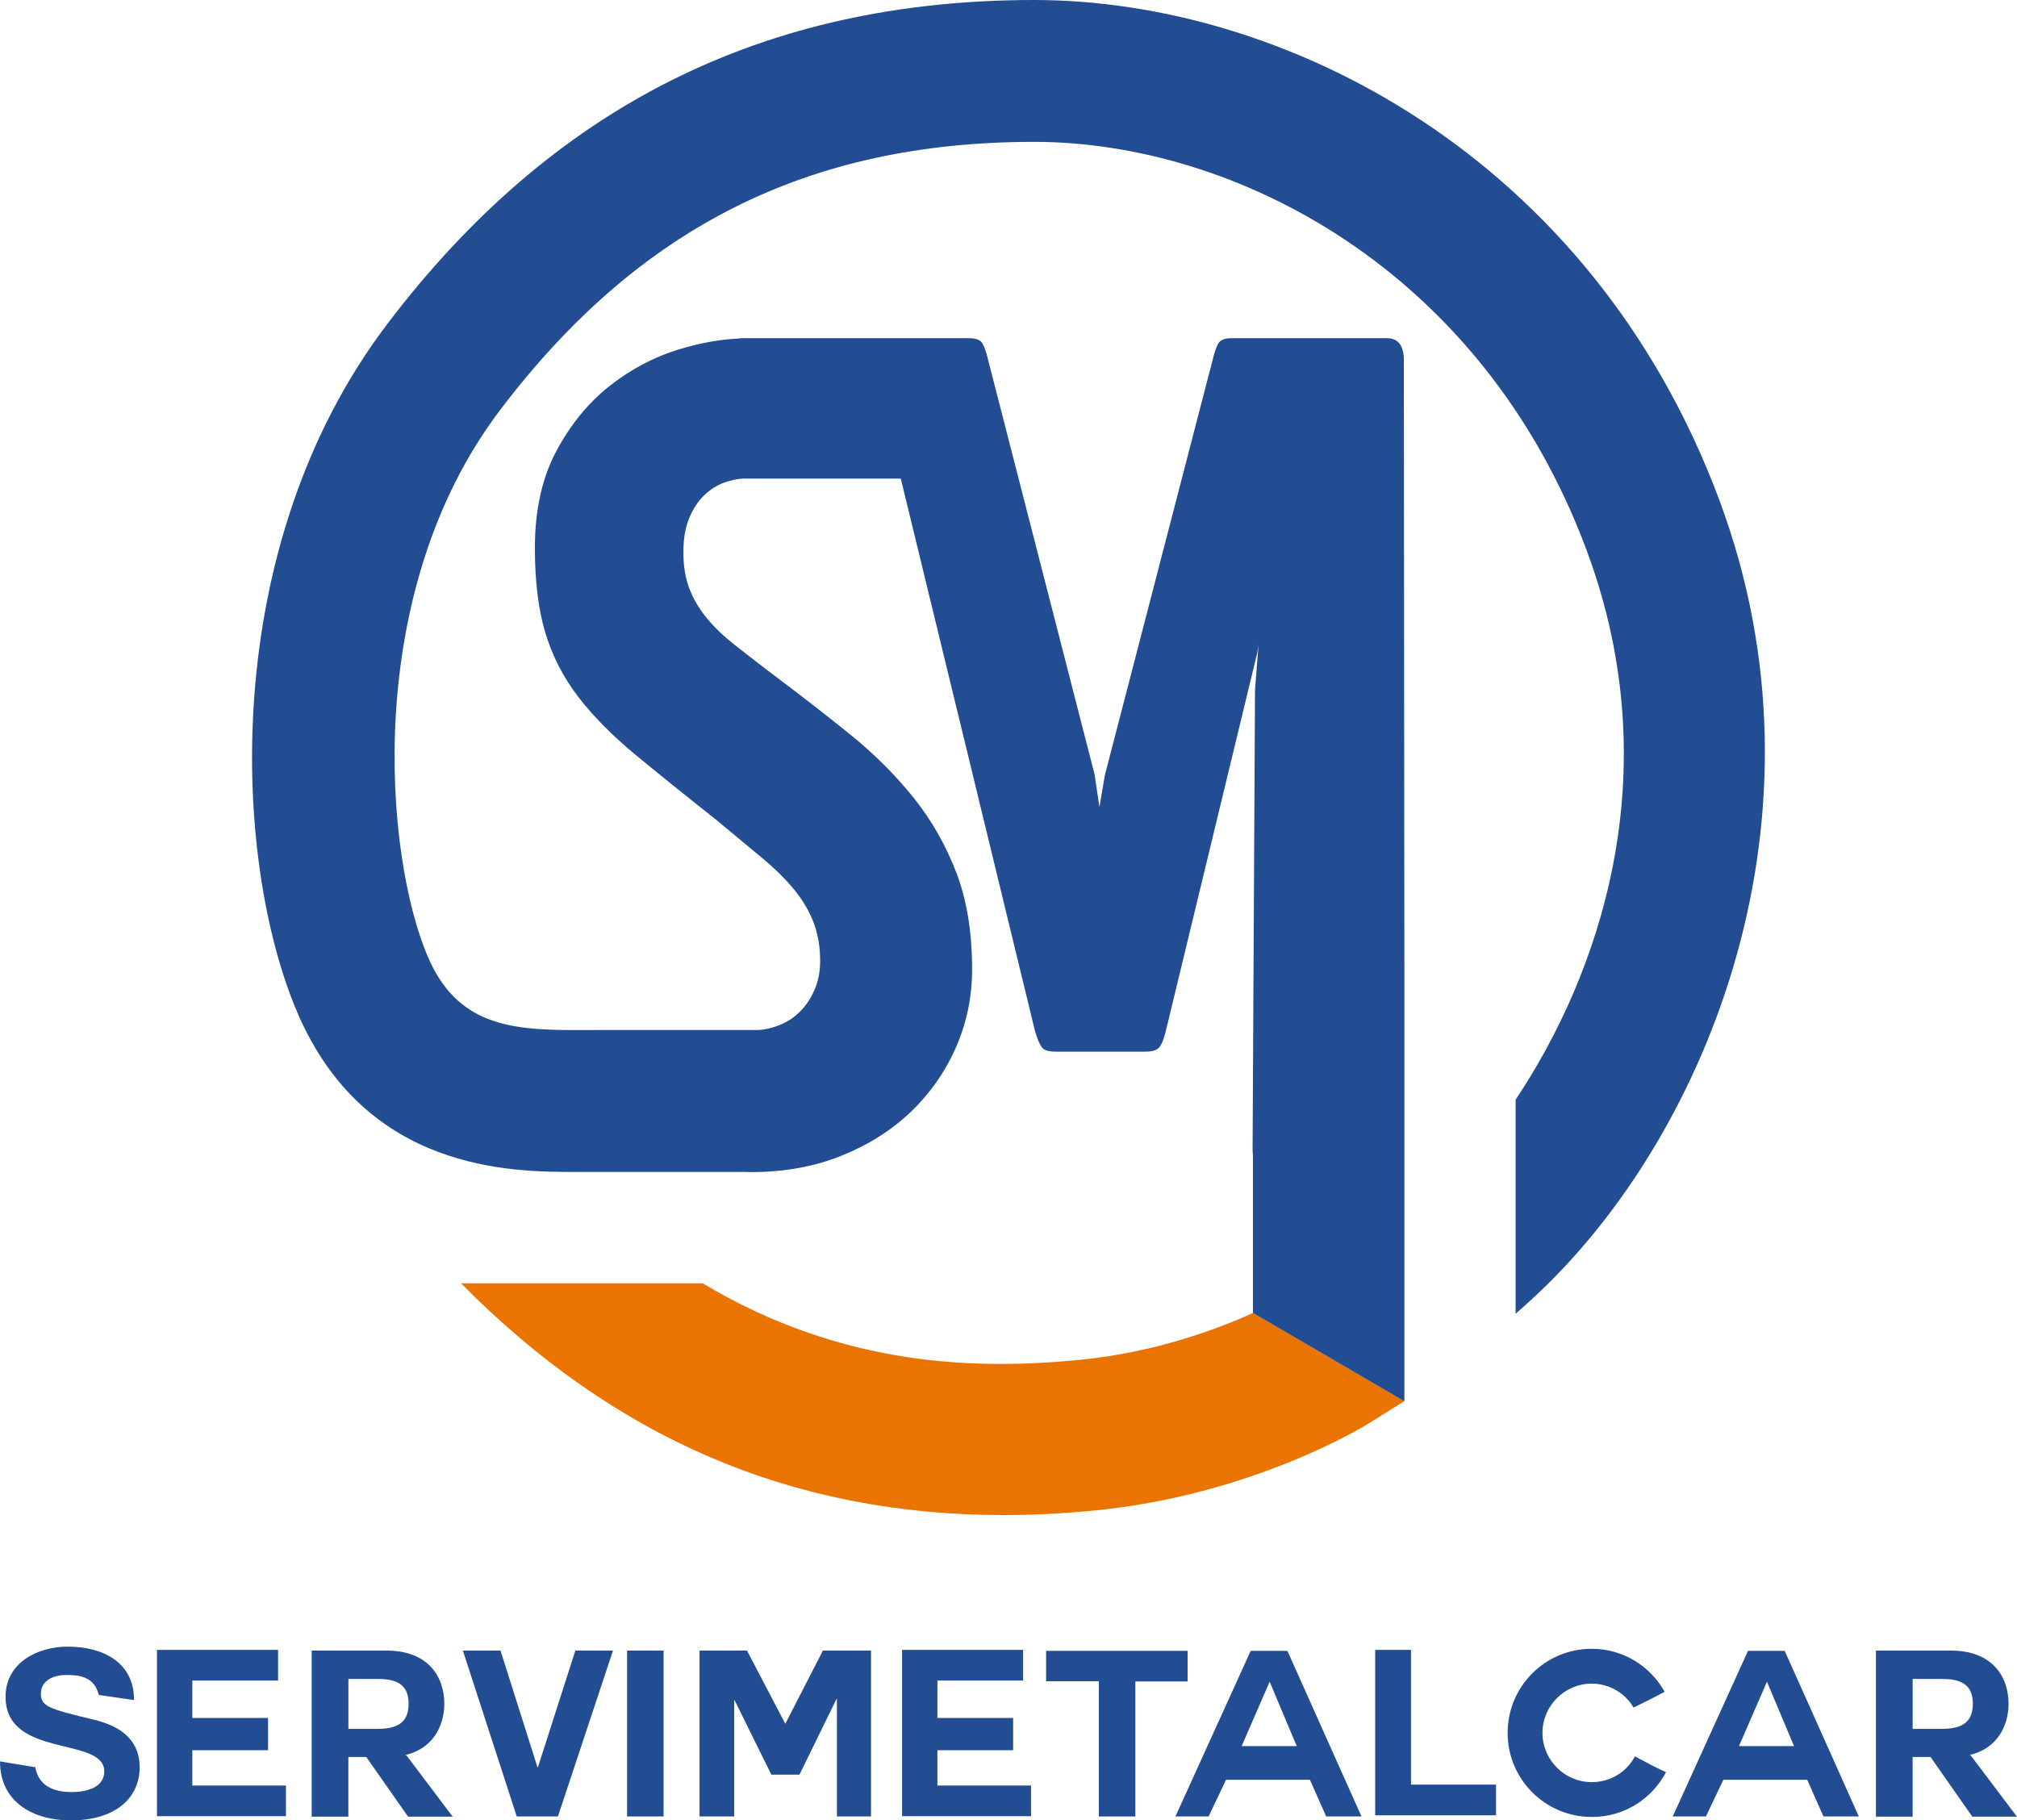 <?xml version="1.0" encoding="UTF-8"?>
<svg xmlns="http://www.w3.org/2000/svg" id="Capa_2" data-name="Capa 2" viewBox="0 0 384.29 346.86">
  <defs>
    <style>
      .cls-1 {
        fill: #ea7402;
      }

      .cls-2 {
        fill: #224d92;
      }
    </style>
  </defs>
  <g id="Capa_1-2" data-name="Capa 1">
    <path class="cls-1" d="M267.57,266.97h0s-6.78,4.24-6.78,4.24c-.9,.55-22.25,13.7-52.36,16.61-5.87,.57-11.63,.86-17.26,.86-40.14,0-74.08-14.55-103.34-44.16h46.04c27.1,16.24,52.99,16.42,71.77,14.59,14.27-1.38,26.1-5.76,33.08-8.94v-.04l28.85,16.83Z"></path>
    <path class="cls-2" d="M327.66,95.49C303.14,29.52,244.4,0,197.03,0h-.07c-51.43,.03-91.75,20.26-123.26,61.85-32.24,42.58-29.38,102.27-17.05,131.07,13.03,30.41,41.04,30.38,53.02,30.38h32.2c.41,.01,.82,.03,1.26,.03,6.31,0,12.04-1.04,17.2-3.12,5.16-2.08,9.57-4.87,13.25-8.4,3.67-3.53,6.53-7.62,8.58-12.3,2.04-4.68,3.05-9.62,3.05-14.82,0-7.05-1-13.19-3-18.42-2.01-5.24-4.73-10-8.18-14.32-3.46-4.3-7.5-8.33-12.14-12.08-4.64-3.74-9.63-7.62-14.99-11.63-2.52-1.93-4.82-3.71-6.9-5.34-2.08-1.64-3.85-3.33-5.3-5.08-1.45-1.74-2.56-3.61-3.34-5.62-.78-2-1.16-4.34-1.16-7.01,0-2.53,.37-4.68,1.11-6.46,.74-1.78,1.68-3.23,2.85-4.35,1.15-1.11,2.45-1.93,3.89-2.45,1.16-.41,2.31-.66,3.45-.74h30.12l14.82,60.97v.03l10.76,44.29c.45,1.53,.9,2.56,1.31,3.09,.42,.55,1.29,.81,2.59,.81h17.11c1.3,0,2.18-.26,2.64-.81,.47-.53,.88-1.56,1.26-3.09l17.46-72.22,.22-1.49-.68,8.72-.38,72.06h-.01v2.57l-.07,12.86c0,.41,.03,.78,.07,1.14v30.04l28.85,16.83v-81.4l-.1-116.91c0-2.83-1.07-4.24-3.22-4.24h-29.62c-1.3,0-2.15,.34-2.53,1.03-.38,.7-.72,1.68-1.03,2.98l-20.56,79.23-1.04,6.09-.92-6.2-20.32-79.12c-.3-1.3-.64-2.29-1.03-2.98-.05-.1-.11-.18-.18-.26-.44-.51-1.23-.77-2.35-.77h-43.18c-.26,0-.53,.03-.82,.07h-.01c-3.54,.16-7.34,.85-11.4,2.09-4.72,1.45-9.1,3.78-13.15,6.97-4.04,3.19-7.42,7.34-10.13,12.41-2.71,5.09-4.07,11.23-4.07,18.43,0,6.38,.67,11.78,2,16.2,1.34,4.41,3.42,8.46,6.24,12.14,2.82,3.67,6.41,7.31,10.74,10.91,4.35,3.6,9.53,7.77,15.53,12.52,3.42,2.83,6.39,5.3,8.91,7.4,2.53,2.12,4.59,4.19,6.19,6.19,1.59,2.01,2.78,4.07,3.56,6.19,.78,2.11,1.18,4.5,1.18,7.17,0,2.01-.36,3.83-1.07,5.46-.7,1.64-1.63,3.02-2.78,4.17-.48,.48-1,.92-1.55,1.3l-.19,.14c-2.86,1.85-5.71,2.05-6.24,2.05h-2.94s-31.24,.01-31.24,.01h-.6s-.15,.01-.15,.01c-12.48,0-22.47-1.08-28-14-8.2-19.15-12.59-69.33,13.75-104.1,26.41-34.87,58.74-51.12,101.71-51.14h.07c38.01,0,85.29,24.07,105.29,77.89,15.9,42.81,2.13,81.12-13.56,104.61v40.8c2.4-2.11,4.01-3.63,4.54-4.13,32.18-30.52,56.65-90.7,34.35-150.71"></path>
    <path class="cls-2" d="M6.73,336.72c.71,4.16,4.43,4.74,6.99,4.74,2.43,0,6.15-.71,6.15-3.94,0-6.73-18.81-2.39-18.81-14.21,0-6.51,6.11-9.56,11.82-9.56,6.6,0,12.66,2.88,12.66,10.18l-6.73-.97c-.84-3.67-4.07-3.81-6.24-3.81s-4.78,.93-4.78,3.58c0,2.35,1.51,2.88,9.43,4.78,2.35,.57,9.39,2.04,9.39,9.21,0,5.8-4.52,10.14-13.15,10.14-7.08,0-13.46-3.45-13.46-11.24l6.73,1.11Z"></path>
    <polygon class="cls-2" points="36.64 333.49 36.64 340.22 54.48 340.22 54.48 346.06 29.91 346.06 29.91 314.37 52.98 314.37 52.98 320.21 36.64 320.21 36.64 327.34 51.07 327.34 51.07 333.49 36.64 333.49"></polygon>
    <path class="cls-2" d="M77.4,334.42l8.85,11.73h-8.5l-7.97-11.38h-3.41v11.38h-6.99v-31.65h14.25c7.97,0,11.02,5,11.02,10.14,0,4.29-2.26,8.63-7.52,9.78h.26Zm-11.02-14.52v9.52h5.4c3.32,0,6.07-.75,6.07-4.78s-2.74-4.74-6.07-4.74h-5.4Z"></path>
    <polygon class="cls-2" points="106.3 346.11 98.46 346.11 88.19 314.5 95.36 314.5 102.4 336.72 102.49 336.72 109.62 314.5 116.79 314.5 106.3 346.11"></polygon>
    <rect class="cls-2" x="119.48" y="314.5" width="6.95" height="31.61"></rect>
    <polygon class="cls-2" points="133.28 314.5 142.32 314.5 149.62 328.45 156.79 314.5 165.95 314.5 165.95 346.11 159.45 346.11 159.45 323.75 159.36 323.75 152.32 338.14 146.96 338.14 139.97 323.98 139.88 323.98 139.88 346.11 133.28 346.11 133.28 314.5"></polygon>
    <polygon class="cls-2" points="178.6 333.49 178.6 340.22 196.44 340.22 196.44 346.06 171.87 346.06 171.87 314.37 194.93 314.37 194.93 320.21 178.6 320.21 178.6 327.34 193.03 327.34 193.03 333.49 178.6 333.49"></polygon>
    <polygon class="cls-2" points="209.36 320.34 199.31 320.34 199.31 314.55 226.27 314.55 226.27 320.39 216.31 320.39 216.31 346.11 209.36 346.11 209.36 320.34"></polygon>
    <path class="cls-2" d="M223.95,346.11l14.34-31.56h6.99l14.12,31.56h-6.73l-3.1-6.99h-15.98l-3.32,6.99h-6.33Zm17.93-25.63l-5.31,12.22h10.49l-5.14-12.22h-.04Z"></path>
    <polygon class="cls-2" points="262.01 345.89 262.01 314.37 268.83 314.37 268.83 340.04 285.03 340.04 285.03 345.89 262.01 345.89"></polygon>
    <path class="cls-2" d="M303.26,346.2c-8.85,0-16.02-7.17-16.02-16.02s7.17-16.02,16.02-16.02c6.06,0,11.2,3.36,13.9,8.19-2.7,1.42-2.92,1.55-5.93,3.01-1.55-2.7-4.56-4.56-7.97-4.56-5.18,0-9.38,4.25-9.38,9.39s4.21,9.38,9.38,9.38c3.54,0,6.64-1.9,8.23-4.91,3.01,1.55,3.1,1.73,5.93,3.01-2.7,5.09-7.92,8.54-14.17,8.54"></path>
    <path class="cls-2" d="M318.7,346.11l14.34-31.56h6.99l14.12,31.56h-6.73l-3.1-6.99h-15.98l-3.32,6.99h-6.33Zm17.93-25.63l-5.31,12.22h10.49l-5.14-12.22h-.04Z"></path>
    <path class="cls-2" d="M375.43,334.42l8.85,11.73h-8.5l-7.97-11.38h-3.41v11.38h-6.99v-31.65h14.25c7.97,0,11.02,5,11.02,10.14,0,4.29-2.26,8.63-7.52,9.78h.26Zm-11.02-14.52v9.52h5.4c3.32,0,6.07-.75,6.07-4.78s-2.74-4.74-6.07-4.74h-5.4Z"></path>
  </g>
</svg>

